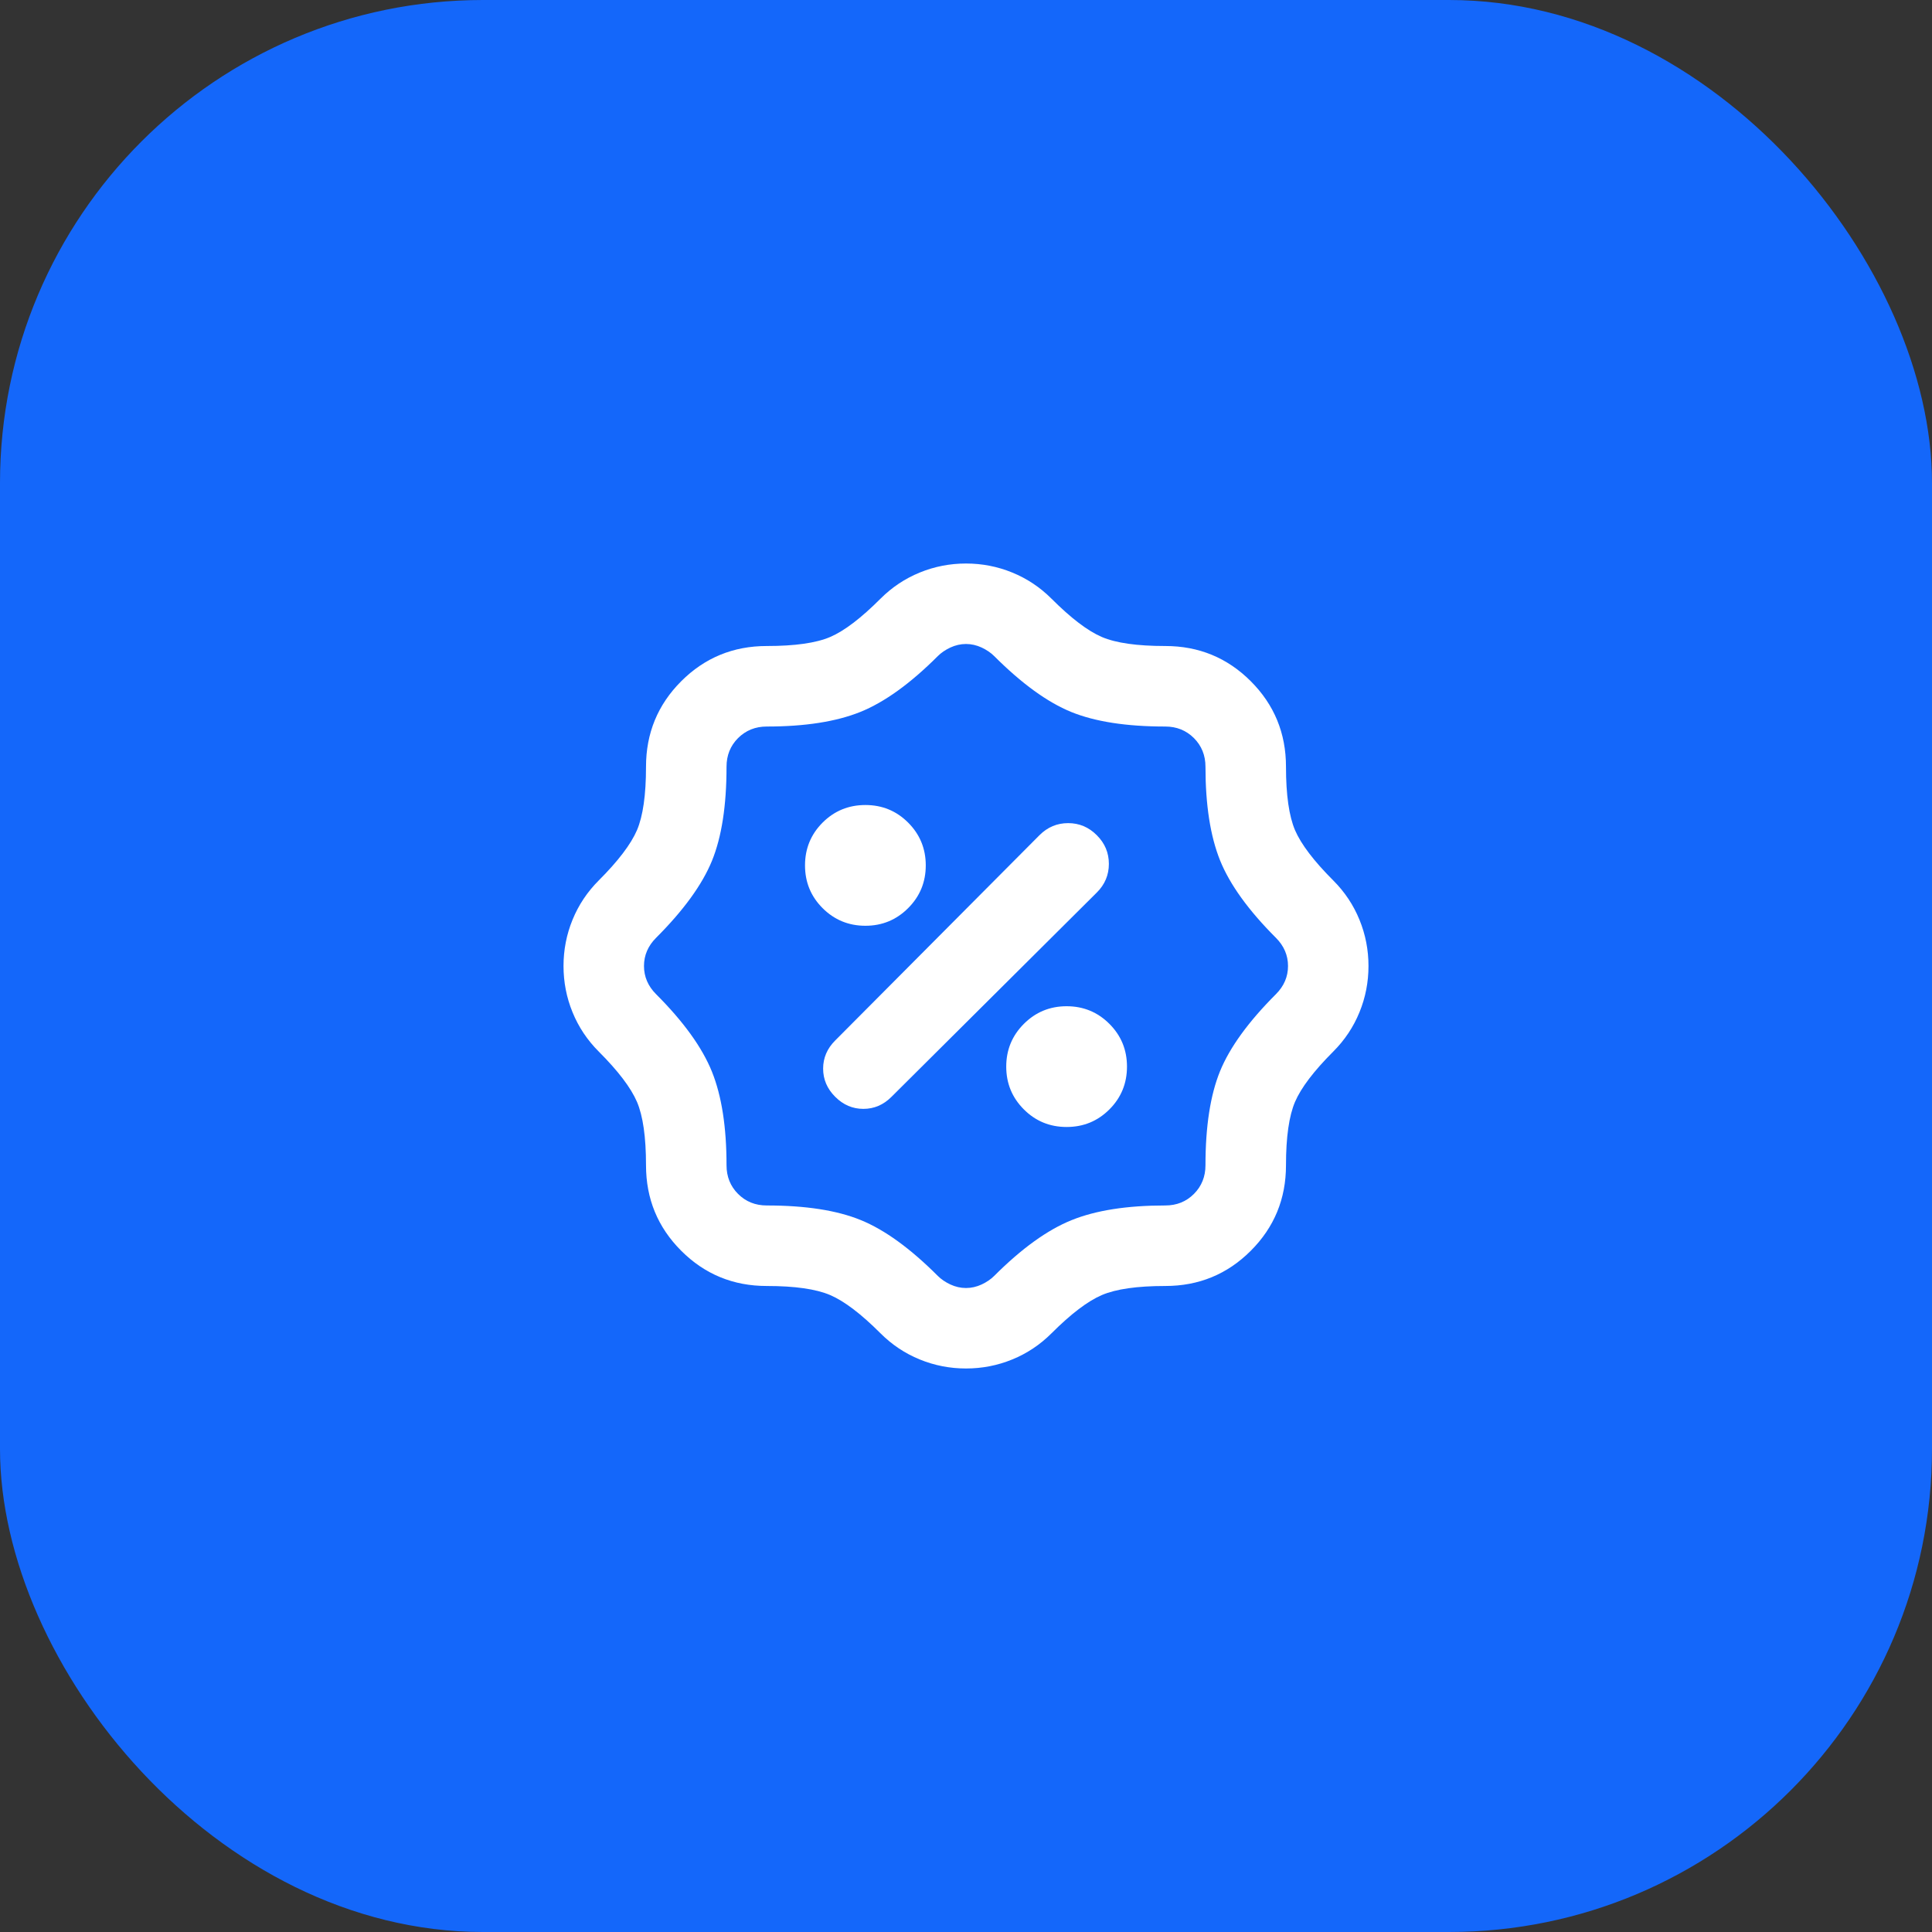 <?xml version="1.0" encoding="UTF-8"?> <svg xmlns="http://www.w3.org/2000/svg" width="40" height="40" viewBox="0 0 40 40" fill="none"><rect x="0" y="0" width="40" height="40" fill="#333333" stroke="none"/><rect width="40" height="40" rx="10" fill="#1467FA"></rect><path d="M20 28.333C19.667 28.333 19.347 28.271 19.042 28.146C18.736 28.021 18.465 27.84 18.229 27.604C17.826 27.201 17.479 26.938 17.188 26.813C16.896 26.688 16.458 26.625 15.875 26.625C15.181 26.625 14.59 26.382 14.104 25.896C13.618 25.41 13.375 24.82 13.375 24.125C13.375 23.542 13.312 23.104 13.188 22.813C13.062 22.521 12.799 22.174 12.396 21.771C12.16 21.535 11.979 21.264 11.854 20.958C11.729 20.653 11.667 20.333 11.667 20C11.667 19.667 11.729 19.347 11.854 19.042C11.979 18.736 12.16 18.465 12.396 18.229C12.799 17.826 13.062 17.479 13.188 17.188C13.312 16.896 13.375 16.458 13.375 15.875C13.375 15.181 13.618 14.59 14.104 14.104C14.59 13.618 15.181 13.375 15.875 13.375C16.458 13.375 16.896 13.313 17.188 13.188C17.479 13.063 17.826 12.799 18.229 12.396C18.465 12.16 18.736 11.979 19.042 11.854C19.347 11.729 19.667 11.667 20 11.667C20.333 11.667 20.653 11.729 20.958 11.854C21.264 11.979 21.535 12.16 21.771 12.396C22.174 12.799 22.521 13.063 22.812 13.188C23.104 13.313 23.542 13.375 24.125 13.375C24.82 13.375 25.41 13.618 25.896 14.104C26.382 14.59 26.625 15.181 26.625 15.875C26.625 16.458 26.688 16.896 26.812 17.188C26.938 17.479 27.201 17.826 27.604 18.229C27.84 18.465 28.021 18.736 28.146 19.042C28.271 19.347 28.333 19.667 28.333 20C28.333 20.333 28.271 20.653 28.146 20.958C28.021 21.264 27.84 21.535 27.604 21.771C27.201 22.174 26.938 22.521 26.812 22.813C26.688 23.104 26.625 23.542 26.625 24.125C26.625 24.82 26.382 25.41 25.896 25.896C25.41 26.382 24.82 26.625 24.125 26.625C23.542 26.625 23.104 26.688 22.812 26.813C22.521 26.938 22.174 27.201 21.771 27.604C21.535 27.84 21.264 28.021 20.958 28.146C20.653 28.271 20.333 28.333 20 28.333ZM20 26.667C20.111 26.667 20.219 26.642 20.323 26.594C20.427 26.545 20.514 26.486 20.583 26.417C21.153 25.847 21.688 25.462 22.188 25.261C22.688 25.059 23.333 24.958 24.125 24.958C24.361 24.958 24.559 24.879 24.719 24.719C24.878 24.559 24.958 24.361 24.958 24.125C24.958 23.32 25.059 22.67 25.26 22.177C25.462 21.684 25.847 21.153 26.417 20.583C26.583 20.417 26.667 20.222 26.667 20C26.667 19.778 26.583 19.583 26.417 19.417C25.847 18.847 25.462 18.313 25.26 17.813C25.059 17.313 24.958 16.667 24.958 15.875C24.958 15.639 24.878 15.441 24.719 15.281C24.559 15.122 24.361 15.042 24.125 15.042C23.32 15.042 22.67 14.941 22.177 14.74C21.684 14.538 21.153 14.153 20.583 13.583C20.514 13.514 20.427 13.455 20.323 13.406C20.219 13.358 20.111 13.333 20 13.333C19.889 13.333 19.781 13.358 19.677 13.406C19.573 13.455 19.486 13.514 19.417 13.583C18.847 14.153 18.312 14.538 17.812 14.74C17.312 14.941 16.667 15.042 15.875 15.042C15.639 15.042 15.441 15.122 15.281 15.281C15.121 15.441 15.042 15.639 15.042 15.875C15.042 16.681 14.941 17.33 14.74 17.823C14.538 18.316 14.153 18.847 13.583 19.417C13.417 19.583 13.333 19.778 13.333 20C13.333 20.222 13.417 20.417 13.583 20.583C14.153 21.153 14.538 21.688 14.74 22.188C14.941 22.688 15.042 23.333 15.042 24.125C15.042 24.361 15.121 24.559 15.281 24.719C15.441 24.879 15.639 24.958 15.875 24.958C16.681 24.958 17.33 25.059 17.823 25.261C18.316 25.462 18.847 25.847 19.417 26.417C19.486 26.486 19.573 26.545 19.677 26.594C19.781 26.642 19.889 26.667 20 26.667ZM22.083 23.333C22.431 23.333 22.726 23.212 22.969 22.969C23.212 22.726 23.333 22.431 23.333 22.083C23.333 21.736 23.212 21.441 22.969 21.198C22.726 20.955 22.431 20.833 22.083 20.833C21.736 20.833 21.441 20.955 21.198 21.198C20.955 21.441 20.833 21.736 20.833 22.083C20.833 22.431 20.955 22.726 21.198 22.969C21.441 23.212 21.736 23.333 22.083 23.333ZM17.292 22.708C17.458 22.875 17.653 22.958 17.875 22.958C18.097 22.958 18.292 22.875 18.458 22.708L22.708 18.479C22.875 18.313 22.958 18.115 22.958 17.886C22.958 17.656 22.875 17.458 22.708 17.292C22.542 17.125 22.344 17.042 22.115 17.042C21.885 17.042 21.688 17.125 21.521 17.292L17.292 21.542C17.125 21.708 17.042 21.903 17.042 22.125C17.042 22.347 17.125 22.542 17.292 22.708ZM17.917 19.167C18.264 19.167 18.559 19.045 18.802 18.802C19.045 18.559 19.167 18.264 19.167 17.917C19.167 17.57 19.045 17.274 18.802 17.031C18.559 16.788 18.264 16.667 17.917 16.667C17.57 16.667 17.274 16.788 17.031 17.031C16.788 17.274 16.667 17.57 16.667 17.917C16.667 18.264 16.788 18.559 17.031 18.802C17.274 19.045 17.57 19.167 17.917 19.167Z" fill="white"></path></svg> 